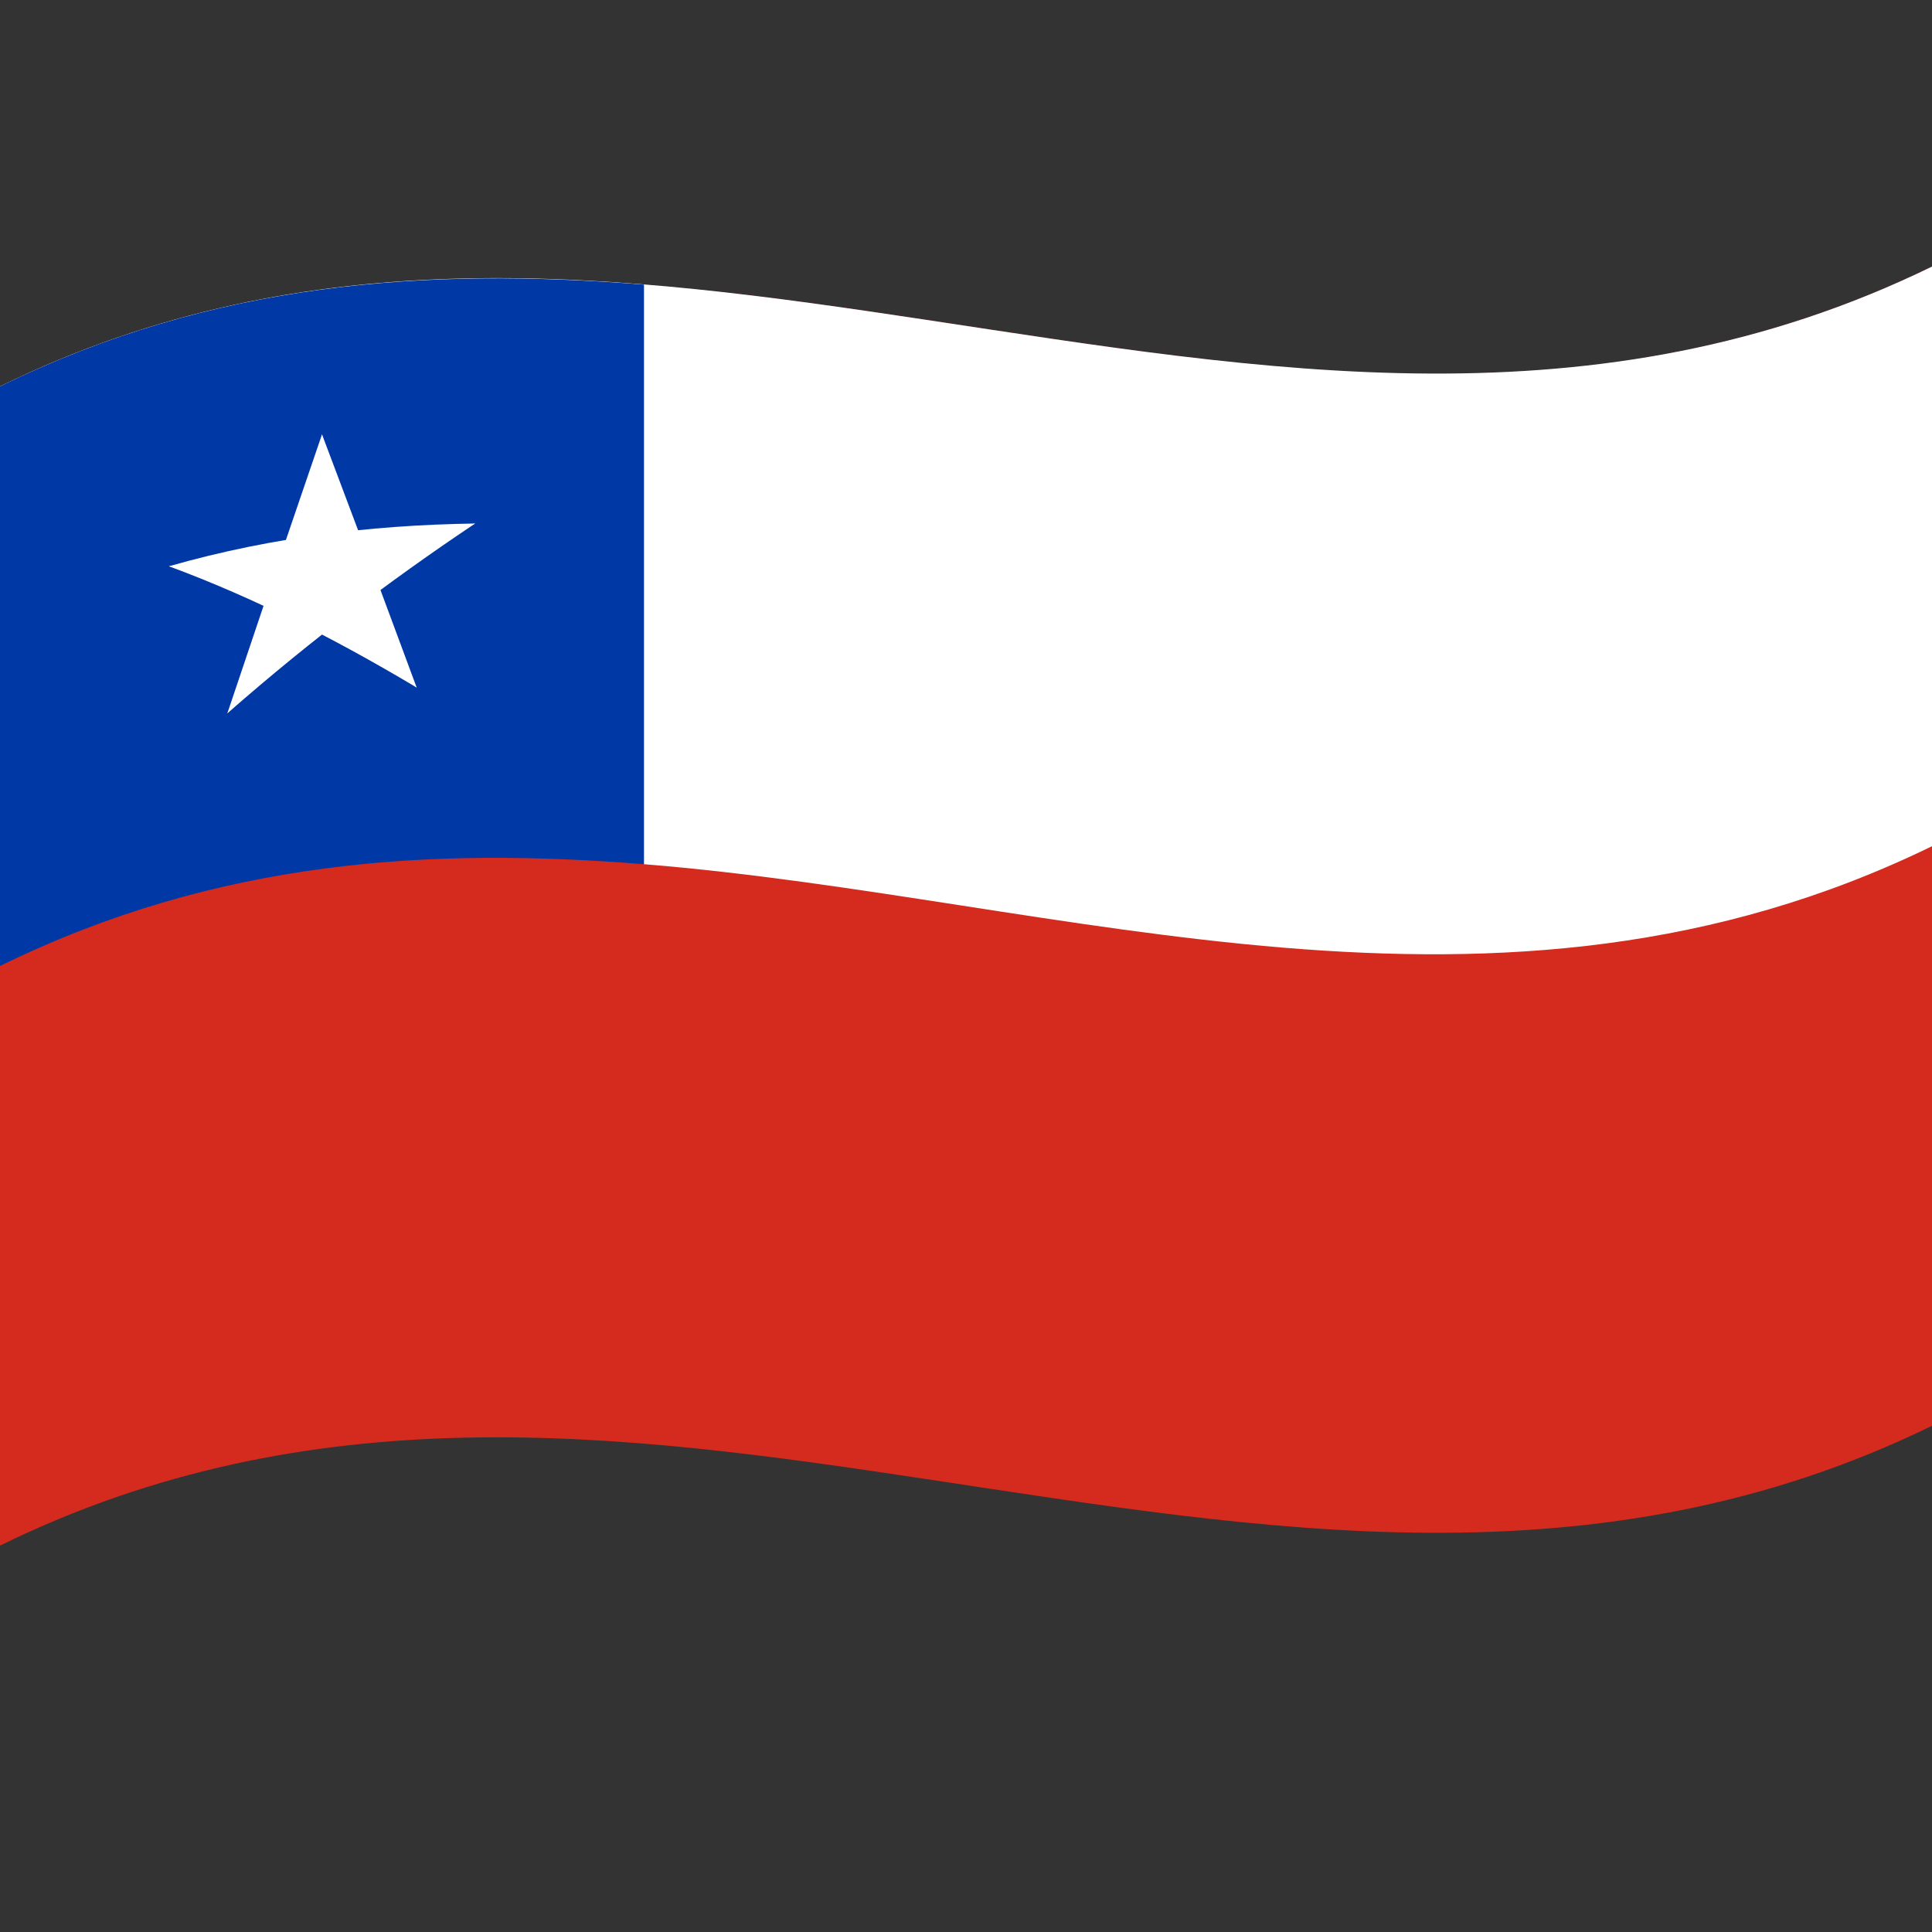 <svg xmlns="http://www.w3.org/2000/svg" viewBox="0 0 1000 1000">
  <rect x="0" y="0" width="1000" height="1000" fill="#333333" stroke="none"/>
  <defs/>
  <path fill="#d52b1e" d="M1000,737.99 C826.53,822.62 653.68,791.86 478.8,765.46 C320.93,741.62 161.29,720.9 0,800 L0,200 C173.8,114.77 346.98,145.59 522.2,172.04 C679.74,195.83 839.04,216.51 1000,137.99 L1000,737.99"/>
  <path fill="#fff" d="M333.33,447.31 C552.26,465 774.64,547.92 1000,437.99 L1000,137.99 C826.53,222.62 653.68,191.86 478.8,165.46 C320.93,141.62 161.29,120.9 0,200 C110.01,245.02 219.97,336.21 333.33,447.31"/>
  <path fill="#0039a6" d="M333.33,447.31 C223.49,438.53 113.15,444.51 0,500 L0,200 C110.08,146.01 219.93,138.25 333.33,147.31 L333.33,447.31"/>
  <path id="o" fill="#fff" d="M166.67,224.82 L140.92,300.19 C153.99,301.67 167.07,303.6 180.54,306.03 L166.67,224.82"/>
  <path fill="#fff" d="M166.67,224.82 L192.42,293.24 C179.34,298.27 166.27,303.7 152.79,309.76 L166.67,224.82"/>
  <path fill="#fff" d="M245.92,270.97 C218.41,271.38 190.92,273.23 162.58,277.21 L162.58,314.71 C190.09,298.46 217.58,284.14 245.92,270.97"/>
  <path fill="#fff" d="M245.92,270.97 C223.67,285.85 201.43,301.67 178.5,319.27 L154,292.25 C184.34,282.98 214.66,276.12 245.92,270.97"/>
  <path fill="#fff" d="M87.42,293.1 C109.66,301.3 131.9,311.03 154.83,322.46 L179.33,288.84 C148.99,287.75 118.68,288.86 87.42,293.1"/>
  <path fill="#fff" d="M87.42,293.1 C114.93,285.25 142.41,279.74 170.75,276.11 L170.75,313.61 C143.24,304.75 115.75,297.76 87.42,293.1"/>
  <path fill="#fff" d="M215.67,355.88 L189.92,286.5 C176.83,291.59 163.74,297.07 150.25,303.2 C171.83,319.4 193.42,336.83 215.67,355.88"/>
  <path fill="#fff" d="M215.67,355.88 C193.41,342.59 171.17,330.35 148.25,319.16 L172.71,285.28 L215.67,355.88"/>
  <path fill="#fff" d="M117.67,369.23 C139.92,349.7 162.17,331.59 185.08,314.21 L160.62,286.9 L117.67,369.23"/>
  <path fill="#fff" d="M117.67,369.23 L143.42,292.77 C156.51,294.3 169.59,296.29 183.08,298.78 C161.5,320.81 139.91,343.94 117.67,369.23"/>
</svg>
